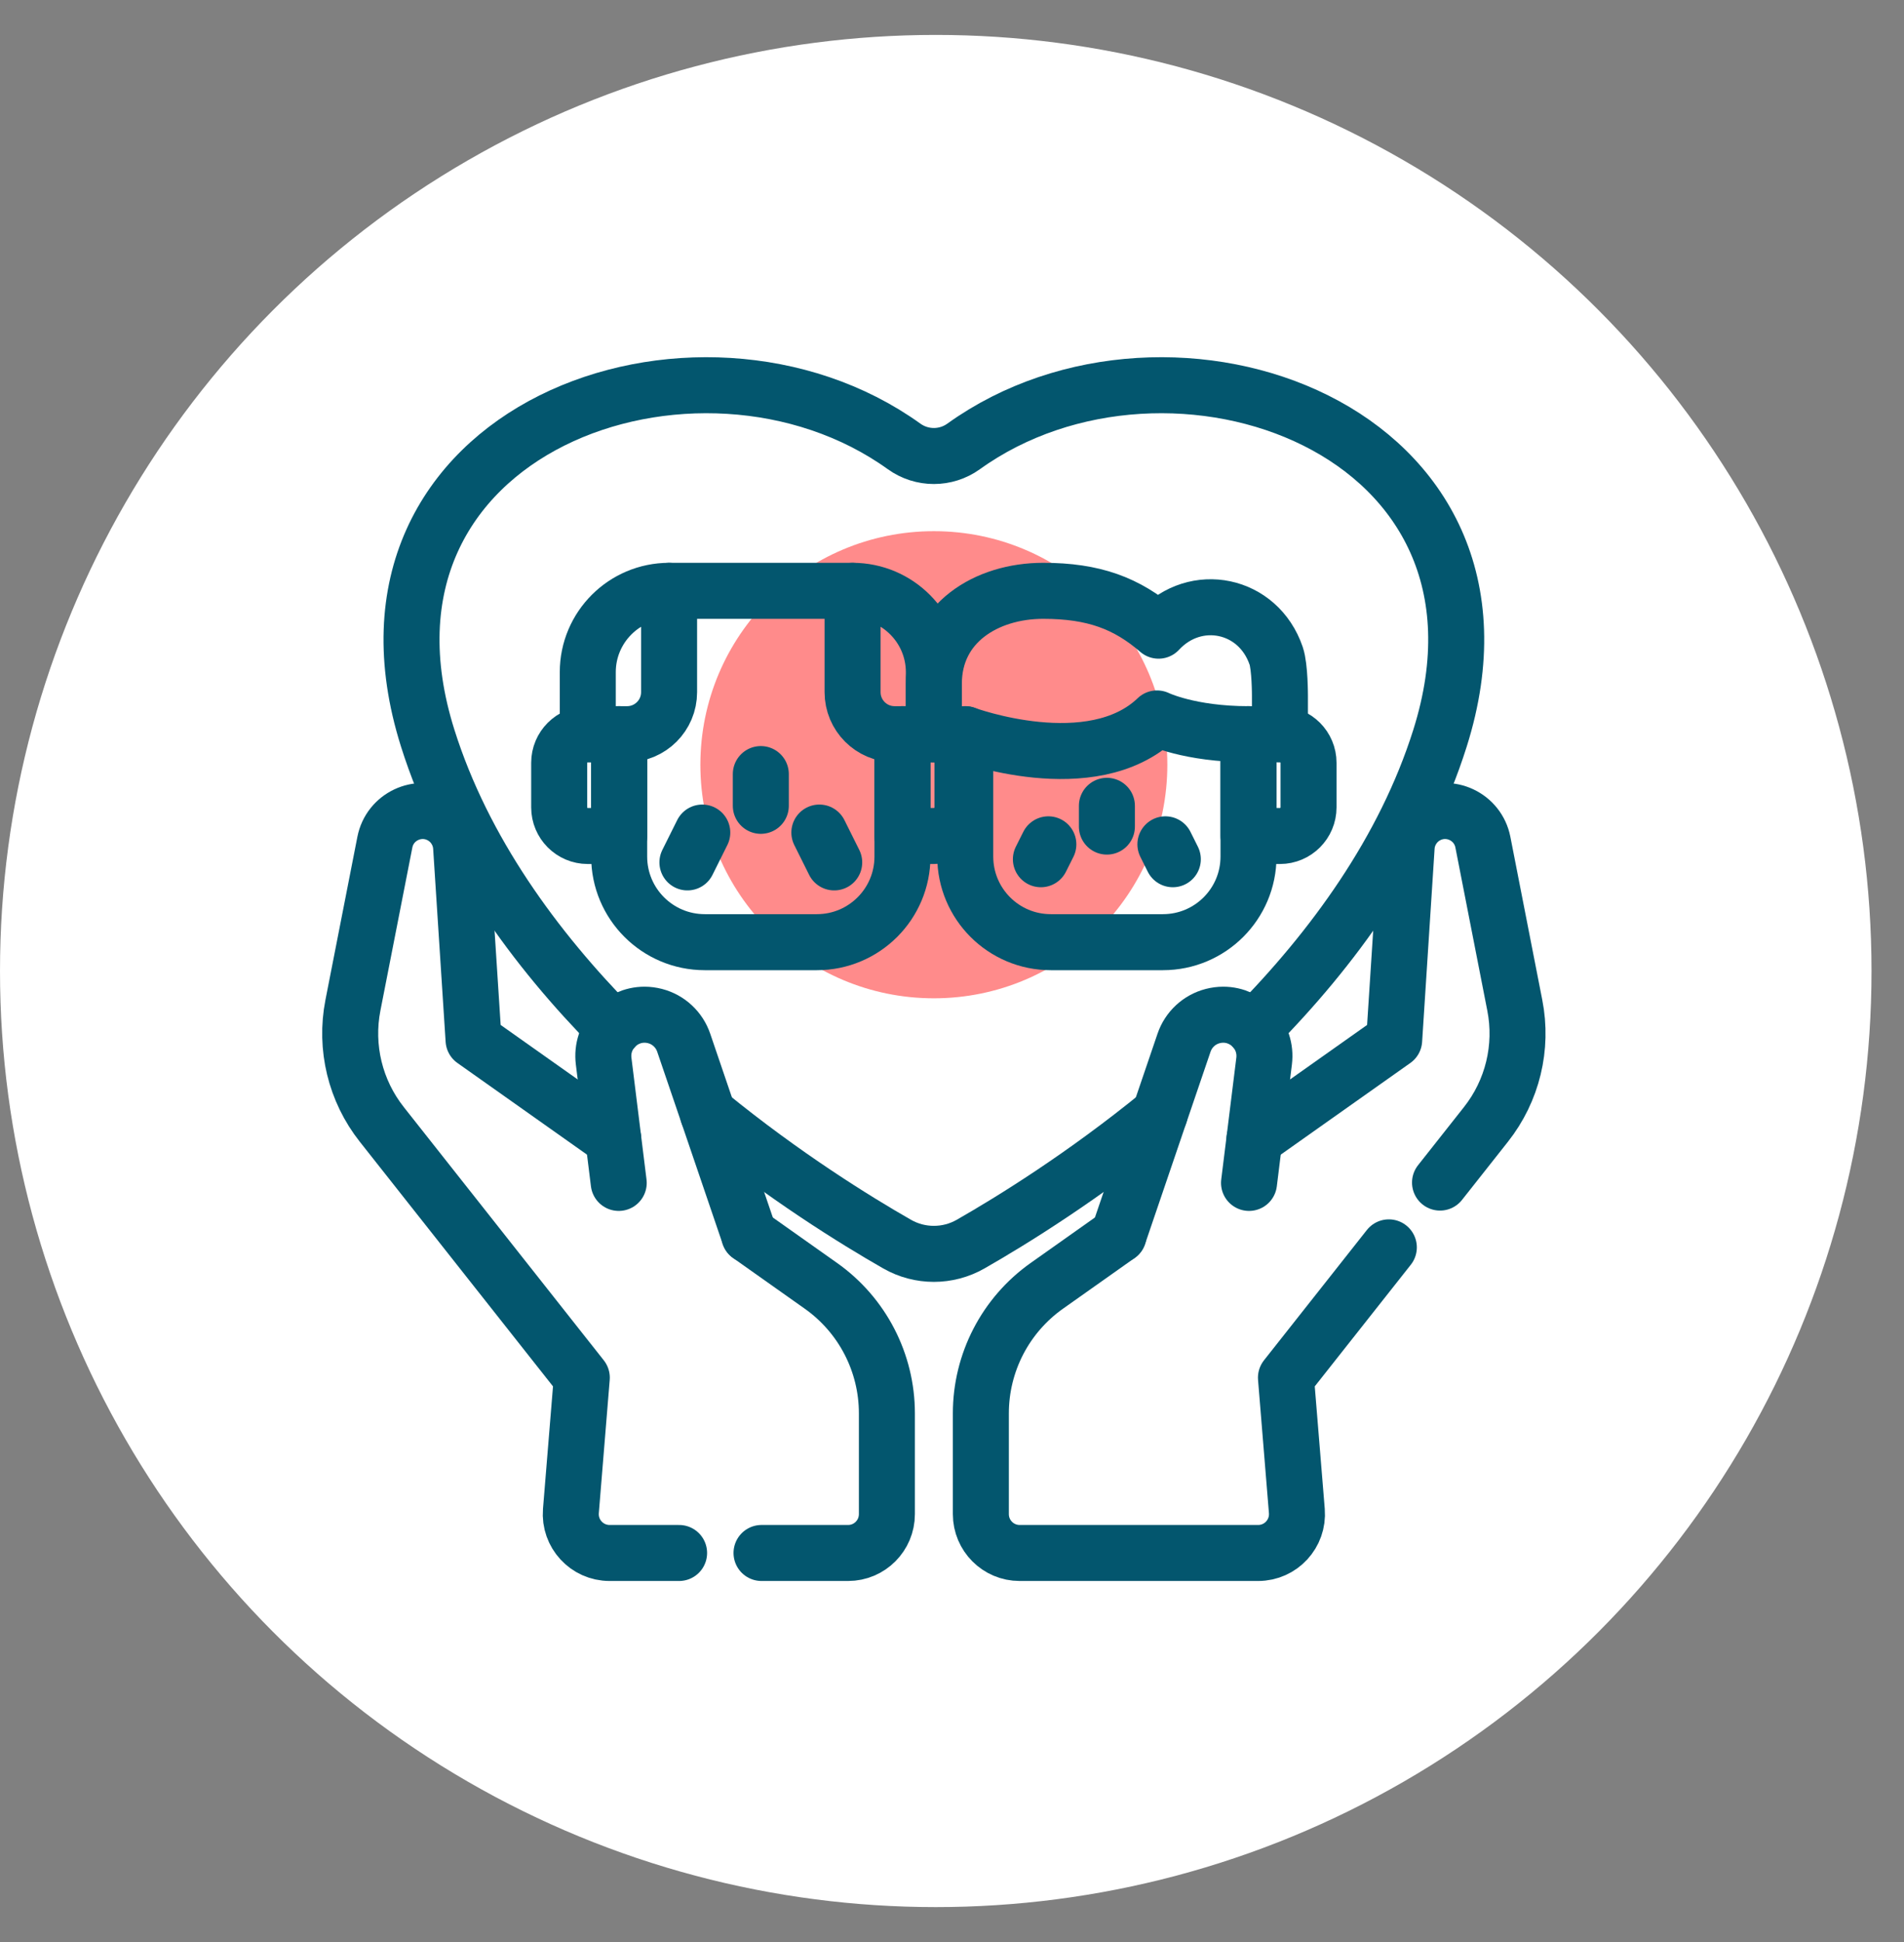 <svg width="51" height="52" viewBox="0 0 51 52" fill="none" xmlns="http://www.w3.org/2000/svg">
<rect x="0" y="0" width="51" height="52" fill="#808080" stroke="none"/>
<circle cx="25.065" cy="26" r="25.065" fill="white"/>
<circle cx="25.014" cy="20.477" r="6.254" fill="#FF8B8B"/>
<path d="M18.965 29.831C21.001 31.493 22.919 32.678 24.03 33.313C24.64 33.661 25.388 33.661 25.998 33.313C27.109 32.678 29.027 31.493 31.064 29.831" stroke="#03566E" stroke-width="1.5" stroke-miterlimit="10" stroke-linecap="round" stroke-linejoin="round"/>
<path d="M33.589 27.543C35.695 25.409 37.619 22.788 38.572 19.765C41.189 11.467 31.333 7.986 25.812 11.953C25.336 12.296 24.693 12.296 24.216 11.953C18.695 7.986 8.84 11.467 11.456 19.765C12.41 22.789 14.334 25.41 16.441 27.544" stroke="#03566E" stroke-width="1.5" stroke-miterlimit="10" stroke-linecap="round" stroke-linejoin="round"/>
<path d="M15.744 22.385H16.585V19.659H15.744C15.321 19.659 14.978 20.002 14.978 20.425V21.618C14.978 22.041 15.321 22.385 15.744 22.385Z" stroke="#03566E" stroke-width="1.5" stroke-miterlimit="10" stroke-linecap="round" stroke-linejoin="round"/>
<path d="M25.014 22.385H24.173V19.659H25.014C25.437 19.659 25.781 20.002 25.781 20.425V21.618C25.781 22.041 25.437 22.385 25.014 22.385Z" stroke="#03566E" stroke-width="1.5" stroke-miterlimit="10" stroke-linecap="round" stroke-linejoin="round"/>
<path d="M16.585 19.659V22.936C16.585 24.202 17.612 25.228 18.878 25.228H21.881C23.147 25.228 24.173 24.202 24.173 22.936V19.659" stroke="#03566E" stroke-width="1.5" stroke-miterlimit="10" stroke-linecap="round" stroke-linejoin="round"/>
<path d="M17.922 15.82V18.534C17.922 19.155 17.418 19.659 16.797 19.659H15.744V17.998C15.744 16.795 16.72 15.82 17.922 15.82Z" stroke="#03566E" stroke-width="1.5" stroke-miterlimit="10" stroke-linecap="round" stroke-linejoin="round"/>
<path d="M25.014 17.998V19.659H23.962C23.34 19.659 22.837 19.155 22.837 18.534V15.82C24.039 15.82 25.014 16.795 25.014 17.998Z" stroke="#03566E" stroke-width="1.5" stroke-miterlimit="10" stroke-linecap="round" stroke-linejoin="round"/>
<path d="M20.379 20.727V21.577" stroke="#03566E" stroke-width="1.5" stroke-miterlimit="10" stroke-linecap="round" stroke-linejoin="round"/>
<path d="M18.811 22.293L18.413 23.092" stroke="#03566E" stroke-width="1.5" stroke-miterlimit="10" stroke-linecap="round" stroke-linejoin="round"/>
<path d="M21.947 22.293L22.345 23.092" stroke="#03566E" stroke-width="1.5" stroke-miterlimit="10" stroke-linecap="round" stroke-linejoin="round"/>
<path d="M22.837 15.82H17.922" stroke="#03566E" stroke-width="1.5" stroke-miterlimit="10" stroke-linecap="round" stroke-linejoin="round"/>
<path d="M34.284 22.385H33.443V19.659H34.284C34.707 19.659 35.05 20.002 35.05 20.425V21.618C35.05 22.041 34.707 22.385 34.284 22.385Z" stroke="#03566E" stroke-width="1.5" stroke-miterlimit="10" stroke-linecap="round" stroke-linejoin="round"/>
<path d="M25.855 19.659V22.936C25.855 24.202 26.881 25.228 28.147 25.228H31.15C32.416 25.228 33.442 24.202 33.442 22.936V19.659" stroke="#03566E" stroke-width="1.5" stroke-miterlimit="10" stroke-linecap="round" stroke-linejoin="round"/>
<path d="M29.649 21.577V22.133" stroke="#03566E" stroke-width="1.5" stroke-miterlimit="10" stroke-linecap="round" stroke-linejoin="round"/>
<path d="M28.081 22.608L27.881 23.007" stroke="#03566E" stroke-width="1.5" stroke-miterlimit="10" stroke-linecap="round" stroke-linejoin="round"/>
<path d="M31.216 22.608L31.415 23.007" stroke="#03566E" stroke-width="1.5" stroke-miterlimit="10" stroke-linecap="round" stroke-linejoin="round"/>
<path d="M25.014 19.659C25.014 19.659 25.014 18.832 25.014 18.31C25.014 16.684 26.421 15.82 27.942 15.82C29.294 15.82 30.183 16.152 31.033 16.887C32.023 15.82 33.705 16.161 34.183 17.561C34.285 17.858 34.284 18.628 34.284 18.628L34.284 19.659" stroke="#03566E" stroke-width="1.5" stroke-miterlimit="10" stroke-linecap="round" stroke-linejoin="round"/>
<path d="M25.855 19.659C25.855 19.659 29.245 20.913 30.992 19.237C30.992 19.237 31.854 19.659 33.442 19.659" stroke="#03566E" stroke-width="1.5" stroke-miterlimit="10" stroke-linecap="round" stroke-linejoin="round"/>
<path d="M33.602 30.496L37.344 27.85L37.678 22.682C37.689 22.504 37.746 22.337 37.839 22.192C37.931 22.047 38.06 21.925 38.216 21.841C38.828 21.509 39.586 21.867 39.72 22.55L40.575 26.919C40.796 28.044 40.513 29.209 39.802 30.108L38.572 31.665" stroke="#03566E" stroke-width="1.5" stroke-miterlimit="10" stroke-linecap="round" stroke-linejoin="round"/>
<path d="M29.96 33.072L28.04 34.43C26.931 35.214 26.273 36.487 26.273 37.844V40.543C26.273 41.117 26.738 41.583 27.311 41.583H33.701C34.308 41.583 34.786 41.064 34.737 40.459L34.445 36.889L37.201 33.4" stroke="#03566E" stroke-width="1.5" stroke-miterlimit="10" stroke-linecap="round" stroke-linejoin="round"/>
<path d="M33.456 31.674L33.602 30.496L33.86 28.414C33.944 27.735 33.408 27.17 32.766 27.17C32.674 27.17 32.58 27.182 32.485 27.206C32.124 27.299 31.835 27.568 31.715 27.921L29.96 33.072" stroke="#03566E" stroke-width="1.5" stroke-miterlimit="10" stroke-linecap="round" stroke-linejoin="round"/>
<path d="M20.398 41.583H22.717C23.291 41.583 23.756 41.117 23.756 40.543V37.844C23.756 36.487 23.098 35.214 21.989 34.43L20.069 33.072" stroke="#03566E" stroke-width="1.5" stroke-miterlimit="10" stroke-linecap="round" stroke-linejoin="round"/>
<path d="M16.427 30.496L12.685 27.85L12.351 22.682C12.34 22.504 12.283 22.337 12.19 22.192C12.098 22.047 11.969 21.925 11.813 21.841C11.201 21.51 10.443 21.867 10.309 22.55L9.453 26.919C9.233 28.044 9.516 29.209 10.227 30.108L15.584 36.889L15.292 40.459C15.243 41.064 15.721 41.583 16.328 41.583H18.19" stroke="#03566E" stroke-width="1.5" stroke-miterlimit="10" stroke-linecap="round" stroke-linejoin="round"/>
<path d="M16.573 31.674L16.427 30.496L16.169 28.414C16.085 27.735 16.621 27.17 17.264 27.17C17.355 27.17 17.449 27.182 17.544 27.206C17.905 27.299 18.194 27.568 18.314 27.921L20.069 33.072" stroke="#03566E" stroke-width="1.5" stroke-miterlimit="10" stroke-linecap="round" stroke-linejoin="round"/>
</svg>
